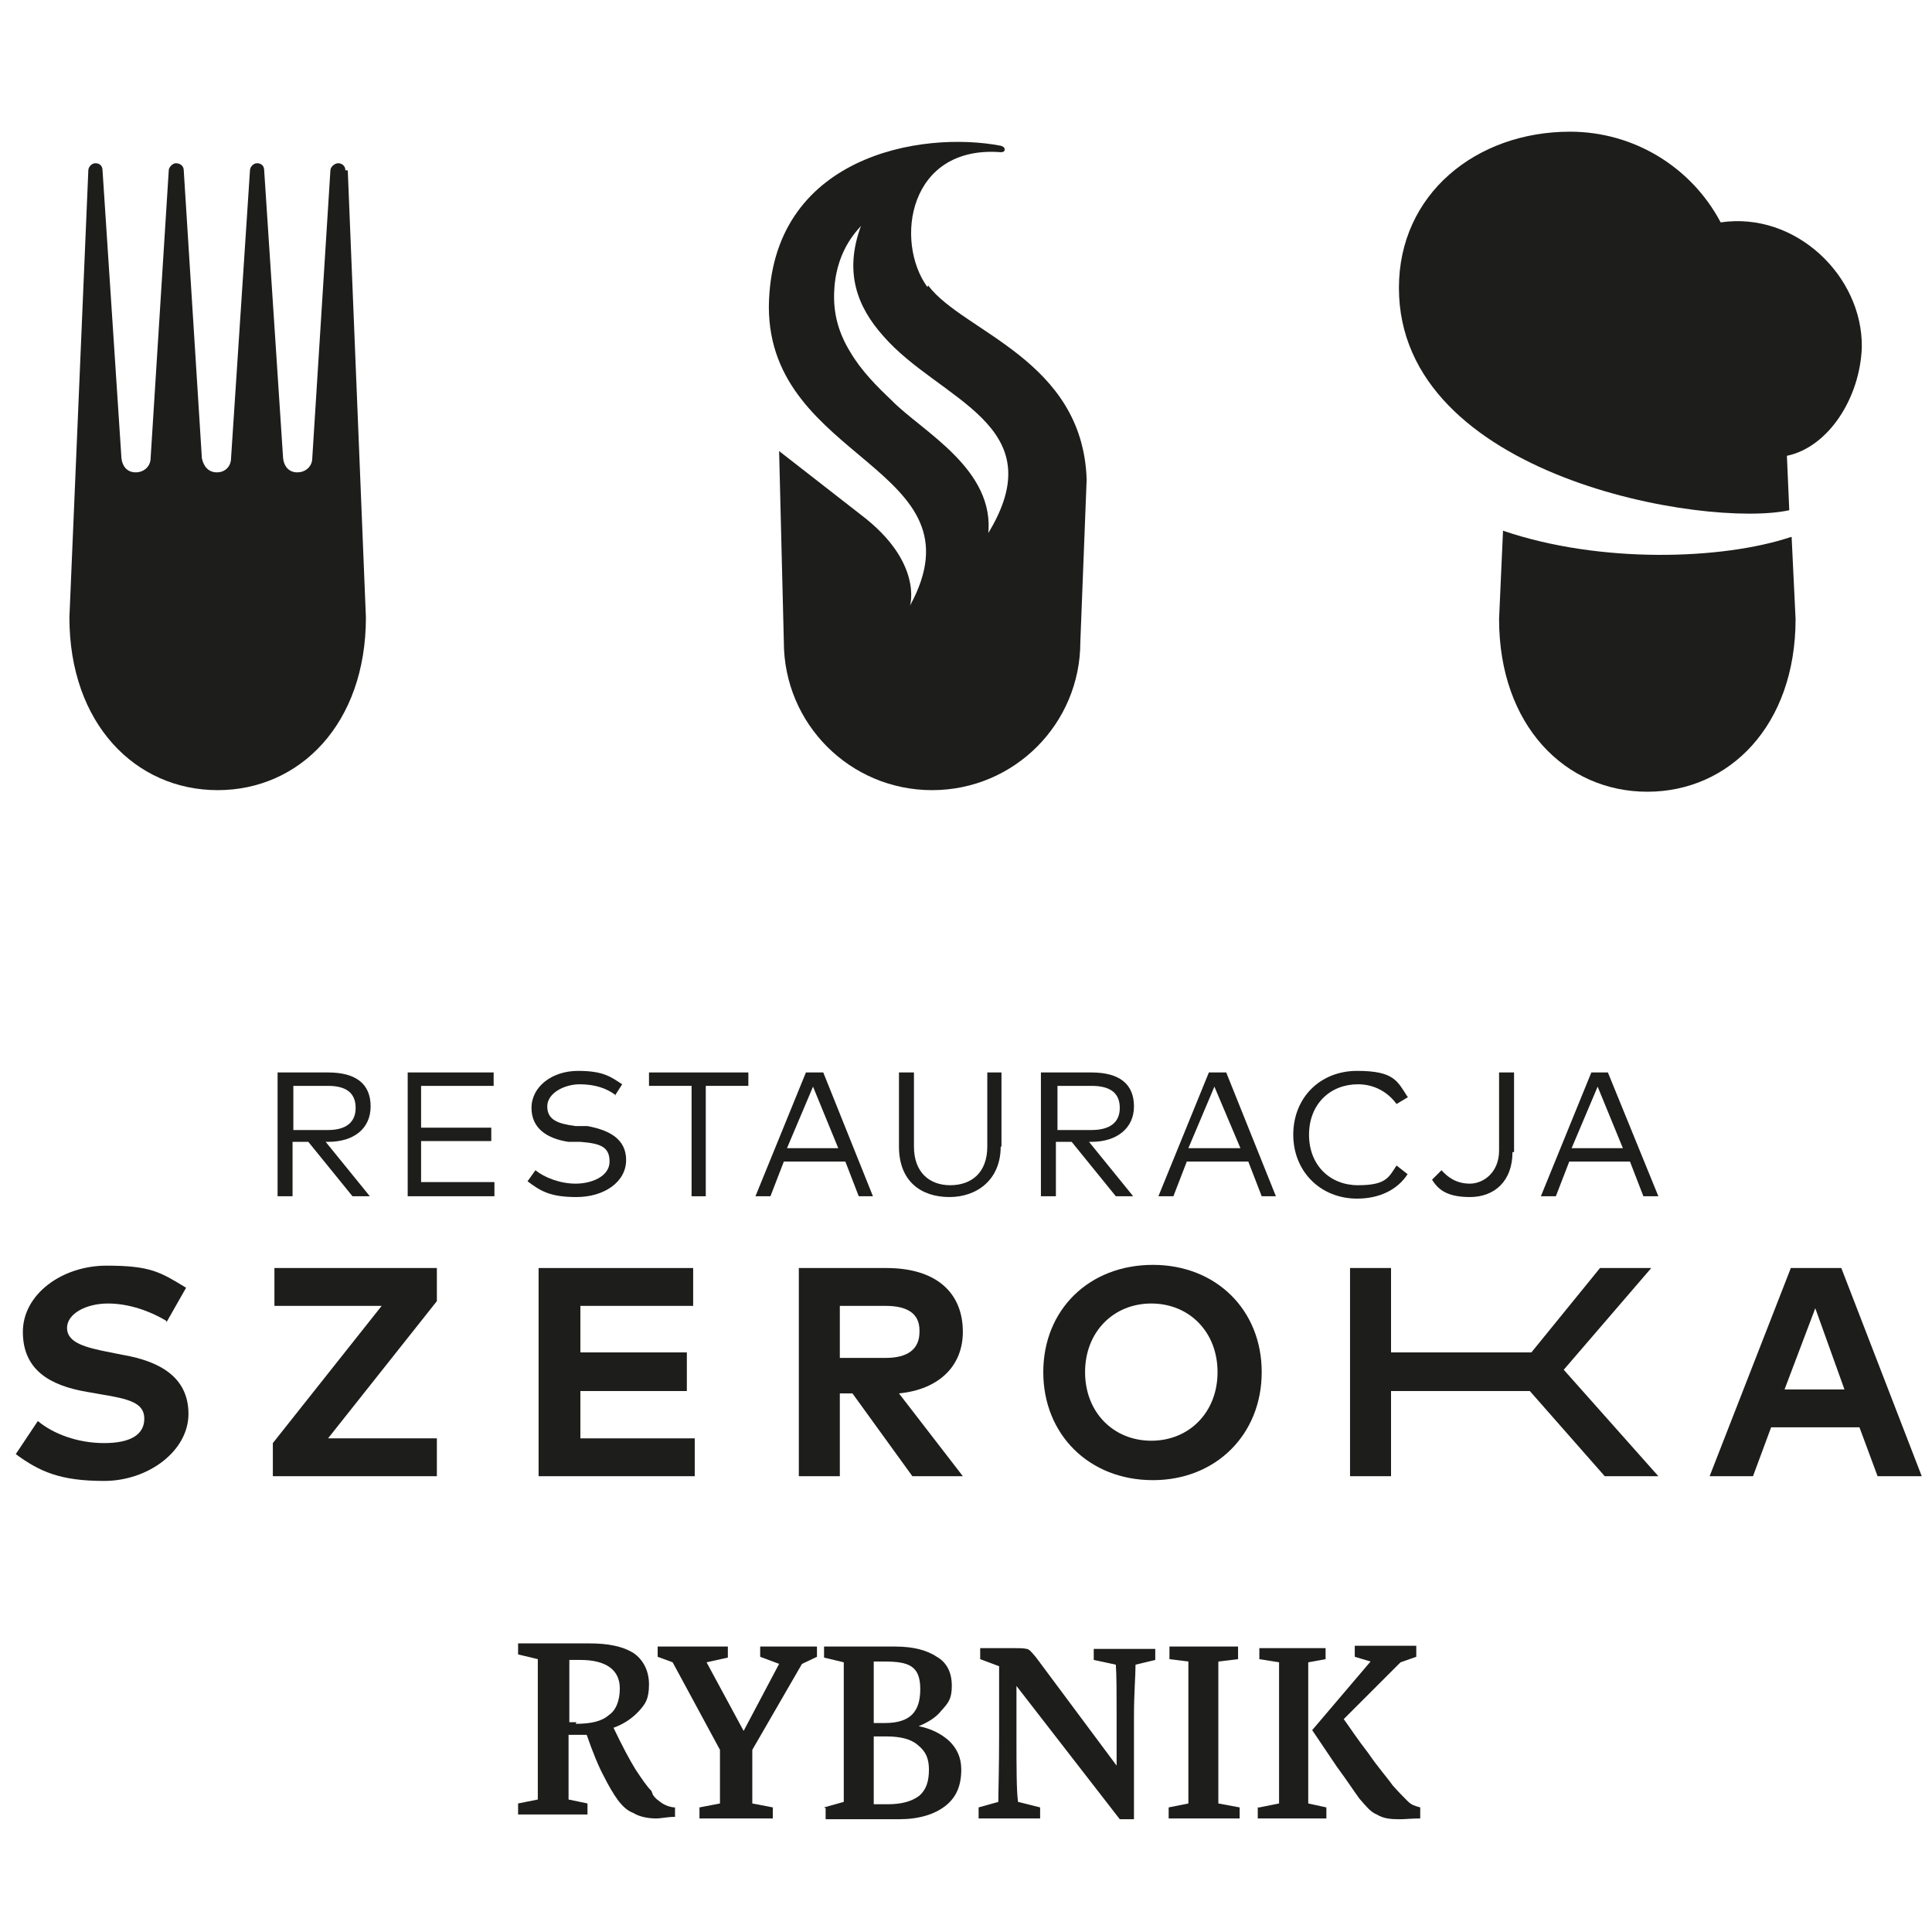 <svg version="1.2" xmlns="http://www.w3.org/2000/svg" viewBox="0 0 245 245" width="245" height="245">
	<title>logo-bistro-szeroka-rybnik</title>
	<style>
		.s0 { fill: #1d1d1b } 
	</style>
	<filter id="f0">
		<feFlood flood-color="#ffffff" flood-opacity="1" />
		<feBlend mode="normal" in2="SourceGraphic"/>
		<feComposite in2="SourceAlpha" operator="in" />
	</filter>
	<g id="Folder 1" filter="url(#f0)">
		<path class="s0" d="m21.1 167.5c-2-1.2-4.7-2.2-7.4-2.2-2.8 0-5.2 1.3-5.2 3.1 0 1.9 2.4 2.5 5.5 3.1l1.5 0.3c4.7 0.8 8.4 2.8 8.4 7.5 0 4.7-5.1 8.5-10.7 8.5-5.6 0-8.2-1.2-11.2-3.4l2.8-4.2c1.9 1.6 5 2.8 8.4 2.8 3.4 0 5.1-1.1 5.1-3.1 0-2-1.9-2.5-5.6-3.1l-1.7-0.3c-4.7-0.8-8.1-2.8-8.1-7.6 0-4.8 5-8.4 10.6-8.4 5.6 0 6.8 0.8 10.1 2.8l-2.5 4.4z"/>
		<path fill-rule="evenodd" class="s0" d="m55.4 160.8h-20.6v4.8h13.6l-13.8 17.4v4.2h20.8v-4.8h-13.8l13.8-17.4v-4.2z"/>
		<path fill-rule="evenodd" class="s0" d="m88.1 187.2h-19.8v-26.4h19.6v4.8h-14.3v5.9h13.5v4.9h-13.5v6h14.5v4.8z"/>
		<path class="s0" d="m122.1 168.9c0-5-3.4-8.1-9.7-8.1h-11.1v26.4h5.2v-10.5h1.6l7.6 10.5h6.4l-8.1-10.5c5.1-0.5 8.1-3.5 8.1-7.8zm-5.5 0c0 2.2-1.5 3.3-4.3 3.3h-5.8v-6.6h5.8c2.8 0 4.3 1 4.3 3.1"/>
		<path class="s0" d="m160 174c0-7.9-5.8-13.6-13.8-13.6-8.1 0-13.9 5.7-13.9 13.6 0 7.9 5.8 13.7 13.9 13.7 8 0 13.8-5.8 13.8-13.7zm-5.6 0c0 5.1-3.6 8.7-8.4 8.7-4.8 0-8.4-3.6-8.4-8.7 0-5.1 3.6-8.7 8.4-8.7 4.8 0 8.4 3.6 8.4 8.7z"/>
		<path fill-rule="evenodd" class="s0" d="m203.5 187.2h6.8l-12-13.5 11.1-12.9h-6.5l-8.7 10.7h-17.8v-10.7h-5.2v26.4h5.2v-10.8h17.6l9.5 10.8z"/>
		<path class="s0" d="m243.7 187.2l-10.2-26.4h-6.4l-10.3 26.4h5.5l2.3-6.2h11.2l2.3 6.2zm-9.8-11h-7.6l3.9-10.3z"/>
		<path class="s0" d="m43.8 21.6c0-0.6-0.5-0.9-0.9-0.9-0.5 0-1 0.5-1 0.9l-2.3 36.5c0 1-0.8 1.8-1.9 1.8-1.1 0-1.7-0.8-1.8-1.8l-2.4-36.5c0-0.6-0.4-0.9-0.9-0.9-0.5 0-0.9 0.5-0.9 0.9l-2.4 36.5c0 1-0.7 1.8-1.8 1.8-1.1 0-1.7-0.8-1.9-1.8l-2.3-36.5c0-0.6-0.5-0.9-1-0.9-0.4 0-0.9 0.5-0.9 0.9 0 0.5 0 0 0 0l-2.3 36.5c0 1-0.8 1.8-1.9 1.8-1.1 0-1.7-0.8-1.8-1.8l-2.4-36.5c0-0.6-0.4-0.9-0.9-0.9-0.5 0-0.9 0.5-0.9 0.9l-2.4 56.7c0 13.5 8.4 21.9 18.8 21.9 10.4 0 18.8-8.4 18.8-21.9l-2.3-56.7z"/>
		<path class="s0" d="m117.6 36.4c-4.2-5.8-2.4-18 9.3-17.1 0.1 0 0.5 0 0.5-0.3 0-0.2 0-0.3-0.4-0.5-10.2-2-29.3 1.3-29.5 20.4 0 19.7 27.5 20.3 17.9 37.9 0 0 1.7-5.5-6.2-11.5l-10.4-8.1 0.6 24.2c0 10.4 8.4 18.8 18.8 18.8 10.4 0 18.8-8.4 18.8-18.8l0.8-20.6c-0.5-15.2-15.7-18.7-20.1-24.6m7.6 31.7c1-8.4-8.4-13.2-12.2-17.1-1.9-1.8-3.9-3.8-5.3-6.2-1.4-2.3-2.2-4.8-2-7.9 0.3-5.4 3.4-7.9 3.4-8.1-2.2 5.9-0.5 10.3 2.8 14 7.1 8.2 21.9 11.2 13.2 25.2"/>
		<path class="s0" d="m236.1 44c0.1-9-8.4-17.2-17.9-15.8-3.7-7-11-11.5-19.1-11.5-11.9 0-21.7 7.9-21.7 19.8 0 24.1 39.1 30.5 49.5 28.2l-0.3-6.9c5.3-1.1 9.3-7.4 9.5-13.8z"/>
		<path class="s0" d="m227.2 68.1l0.5 10.4c0 13.5-8.4 21.9-18.8 21.9-10.4 0-18.8-8.4-18.8-21.9l0.5-11.2c12.3 4.2 27.8 3.7 36.5 0.8"/>
		<path class="s0" d="m82.8 227.6c0.3 0.5 0.8 0.8 1.2 1.1 0.5 0.3 1.1 0.5 1.6 0.5v1.2c-1 0-1.7 0.2-2.4 0.2-1 0-2.1-0.2-2.9-0.7-0.8-0.3-1.4-0.9-2-1.7-0.5-0.7-1.1-1.7-1.7-2.9-0.7-1.3-1.4-3-2.2-5.3h-2.3v8.2l2.4 0.5v1.4h-8.8v-1.4l2.5-0.5v-17.8l-2.5-0.6v-1.4h9c2.5 0 4.3 0.4 5.6 1.2 1.2 0.8 2 2.2 2 4 0 1.9-0.5 2.5-1.2 3.3-0.8 0.9-1.9 1.7-3.3 2.2 1.1 2.3 2 4 2.8 5.3 0.8 1.2 1.4 2.1 2 2.7m-9.6-8.5c1.9 0 3.3-0.3 4.2-1.1 0.9-0.6 1.4-1.8 1.4-3.4 0-2.3-1.7-3.6-5-3.6h-1.4v7.9h0.9z"/>
		<path fill-rule="evenodd" class="s0" d="m88.7 229.2l2.6-0.5v-6.8l-6-11.1-1.9-0.7v-1.3h8.9v1.4l-2.7 0.6 4.7 8.7 4.5-8.5-2.4-0.9v-1.3h7.2v1.3l-1.9 0.9-6.3 10.9v6.8l2.6 0.5v1.4h-9.3v-1.4z"/>
		<path class="s0" d="m104.5 229.2l2.5-0.7v-17.7l-2.5-0.6v-1.4h9c2.4 0 4.1 0.5 5.3 1.3q1.9 1.1 1.9 3.7c0 1.7-0.5 2.2-1.3 3.1-0.7 0.9-1.7 1.5-2.9 2 1.5 0.3 2.8 0.9 3.9 1.9 0.9 0.9 1.5 2 1.5 3.6 0 2-0.6 3.5-2 4.6-1.4 1.1-3.4 1.7-5.9 1.7h-9.3v-1.4zm7.7-10.7c3.2 0 4.5-1.4 4.5-4.3 0-3-1.5-3.5-4.6-3.5h-1.3v7.8zm0.4 10.3c1.8 0 3.1-0.4 4-1.1 0.9-0.8 1.2-1.9 1.2-3.3 0-1.4-0.4-2.3-1.4-3.1-0.9-0.8-2.3-1.1-4-1.1h-1.6v8.6z"/>
		<path class="s0" d="m128.9 213.8v6.2c0 4.2 0 7.1 0.2 8.5l2.8 0.7v1.4h-7.8v-1.4l2.5-0.7c0-1.4 0.1-4.1 0.1-8.5v-8.7l-2.4-0.9v-1.4h4.1c0.8 0 1.4 0 1.8 0.1 0.3 0 0.7 0.5 1.2 1.1l10.2 13.7v-6.2c0-3 0-5.3-0.1-6.6l-2.8-0.6v-1.4h7.8v1.4l-2.5 0.6c0 1.4-0.2 3.6-0.2 6.6v13h-1.8z"/>
		<path fill-rule="evenodd" class="s0" d="m148.2 229.2l2.5-0.5v-18l-2.4-0.3v-1.6h8.7v1.6l-2.5 0.3v18l2.7 0.5v1.4h-9v-1.4z"/>
		<path class="s0" d="m159.7 229.2l2.5-0.5v-17.9l-2.5-0.4v-1.4h8.4v1.4l-2.2 0.4v17.9l2.3 0.5v1.4h-8.7v-1.4zm17.7 1.5c-1.1 0-2-0.1-2.8-0.6-0.8-0.3-1.4-1.1-2.2-2-0.6-0.8-1.5-2.2-2.9-4.1-1.2-1.8-2.3-3.4-3.1-4.6l7.4-8.7-2-0.6v-1.4h7.8v1.4l-2 0.7-7.2 7.2c0.8 1.1 1.7 2.5 3.1 4.3 1.3 1.9 2.4 3.1 3.1 4.1 0.8 0.9 1.4 1.5 1.9 2 0.5 0.5 0.9 0.6 1.6 0.8v1.4c-1.1 0-1.9 0.1-2.5 0.1"/>
		<path class="s0" d="m41.6 136c3.6 0 5.4 1.5 5.4 4.3 0 2.8-2.1 4.5-5.4 4.5h-0.3l5.6 6.9h-2.2l-5.6-6.9h-2v6.9h-1.9v-15.7h6.3zm-4.4 1.7v5.6h4.4c2.3 0 3.5-1 3.5-2.8 0-1.9-1.2-2.8-3.5-2.8z"/>
		<path fill-rule="evenodd" class="s0" d="m62.7 151.7h-11v-15.7h10.9v1.7h-9.2v5.3h8.9v1.7h-8.9v5.2h9.3v1.8z"/>
		<path class="s0" d="m78.1 138.9q-1.8-1.4-4.6-1.4c-1.9 0-4.1 1.1-4.1 2.8 0 1.7 1.3 2.2 3.6 2.5h1.5c2.7 0.5 4.9 1.6 4.9 4.3 0 2.8-2.8 4.7-6.3 4.7-3.4 0-4.6-0.8-6.2-2l1-1.4c1.1 0.9 3.1 1.7 5.1 1.7 2 0 4.3-0.9 4.3-2.8 0-1.9-1.2-2.3-3.7-2.5h-1.5c-2.7-0.4-4.7-1.7-4.7-4.3 0-2.7 2.6-4.7 5.9-4.7 3.3 0 4.2 0.8 5.6 1.7l-0.9 1.4z"/>
		<path fill-rule="evenodd" class="s0" d="m94.9 137.7h-5.4v14h-1.8v-14h-5.4v-1.7h12.6v1.7z"/>
		<path class="s0" d="m110.7 151.7h-1.8l-1.7-4.4h-7.8l-1.7 4.4h-1.9l6.4-15.7h2.2zm-10.8-6.1h6.4l-3.2-7.8-3.3 7.8z"/>
		<path class="s0" d="m126.9 145.4c0 4.2-3 6.4-6.5 6.4-3.6 0-6.4-2-6.4-6.4v-9.4h1.9v9.4c0 3.3 2 4.9 4.6 4.9 2.7 0 4.7-1.6 4.7-4.9v-9.4h1.8v9.4z"/>
		<path class="s0" d="m138.4 136c3.6 0 5.4 1.5 5.4 4.3 0 2.8-2.2 4.5-5.4 4.5h-0.3l5.6 6.9h-2.2l-5.6-6.9h-2v6.9h-1.9v-15.7h6.2zm-4.3 1.7v5.6h4.3c2.4 0 3.6-1 3.6-2.8 0-1.9-1.2-2.8-3.6-2.8z"/>
		<path class="s0" d="m161.8 151.7h-1.8l-1.7-4.4h-7.8l-1.7 4.4h-1.9l6.4-15.7h2.2zm-10.9-6.1h6.4l-3.3-7.8-3.3 7.8z"/>
		<path class="s0" d="m178.6 139.1l-1.5 0.9c-1.1-1.5-2.8-2.5-4.9-2.5-3.5 0-6.2 2.5-6.2 6.4 0 3.9 2.7 6.4 6.2 6.4 3.6 0 3.9-1 4.9-2.5l1.4 1.1c-1.3 2-3.6 3.1-6.4 3.1-4.7 0-8.1-3.5-8.1-8.1 0-4.7 3.4-8.1 8.1-8.1 4.7 0 5.1 1.3 6.4 3.3"/>
		<path class="s0" d="m191.8 146.1c0 3.7-2.3 5.7-5.4 5.7-3.1 0-4.1-1.1-4.8-2.2l1.2-1.2c0.8 0.9 1.9 1.7 3.6 1.7 1.7 0 3.7-1.4 3.7-4.2v-9.9h1.9v10.1z"/>
		<path class="s0" d="m210.3 151.7h-1.9l-1.7-4.4h-7.7l-1.7 4.4h-1.9l6.4-15.7h2.1zm-10.8-6.1h6.3l-3.2-7.8-3.3 7.8z"/>
	</g>
</svg>